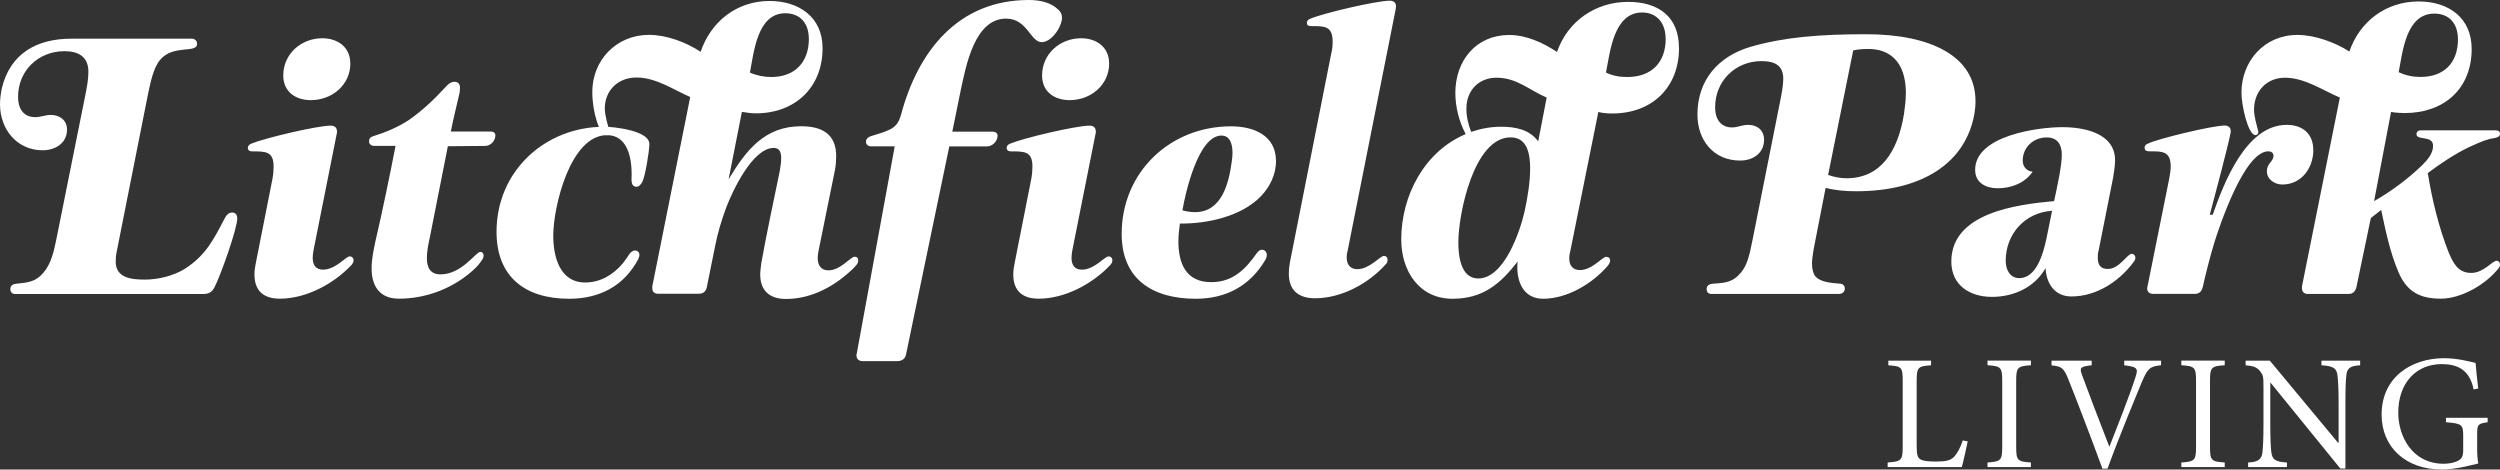 <?xml version="1.0" encoding="UTF-8"?>
<svg xmlns="http://www.w3.org/2000/svg" version="1.1" viewBox="0 0 360 67.61">
  <rect x="0" y="0" width="360" height="67.61" fill="#333333" stroke="none"/>
  <defs>
    <style>
      .cls-1 {
        fill: #fff;
      }
    </style>
  </defs>
  <!-- Generator: Adobe Illustrator 28.6.0, SVG Export Plug-In . SVG Version: 1.2.0 Build 709)  -->
  <g>
    <g id="Layer_1">
      <g>
        <path class="cls-1" d="M358.21,60.16h-5.99v.64c2.31.19,2.48.33,2.48,2.03v2c0,.99-.28,1.27-.75,1.53-.52.26-1.25.42-2.05.42-4.55,0-6.55-3.96-6.55-7.35,0-4.36,2.64-7,6.25-7,2.24,0,4.03.78,4.6,3.65l.66-.14c-.19-1.56-.31-2.85-.38-3.68-.75-.17-2.57-.68-4.53-.68-4.62,0-9,2.66-9,8.13,0,4.67,3.47,7.9,8.65,7.9,1.89,0,3.82-.52,5.28-.87-.14-.64-.17-1.39-.17-2.22v-2c0-1.39.09-1.51,1.51-1.72v-.64ZM339.85,51.94h-5.56v.66c1.63.09,2.19.4,2.31,1.46.07.66.16,1.74.16,3.91v5.8h-.07l-9.83-11.83h-3.49v.66c1.11.09,1.63.28,2.1.87.42.57.47.66.47,2.38v5.19c0,2.17-.07,3.3-.14,4.03-.12,1.16-.71,1.46-2.07,1.53v.66h5.59v-.66c-1.6-.09-2.15-.38-2.26-1.58-.07-.68-.14-1.81-.14-3.98v-5.92h.05l10.04,12.35h.73v-9.5c0-2.19.05-3.25.14-3.96.09-1.04.66-1.34,1.98-1.41v-.66ZM320.36,67.26v-.66c-1.93-.14-2.12-.26-2.12-2.29v-9.43c0-2,.19-2.15,2.12-2.29v-.66h-6.25v.66c1.93.14,2.12.28,2.12,2.29v9.43c0,2-.19,2.15-2.12,2.29v.66h6.25ZM311.19,51.94h-5.3v.66c1.91.24,2.05.42,1.6,1.77-.75,2.36-2.55,6.95-3.72,9.9h-.05c-1.58-4.05-3.3-8.6-3.91-10.28-.38-1.04-.28-1.2,1.39-1.39v-.66h-5.78v.68c1.39.12,1.77.31,2.45,2.07,1.37,3.42,3.3,8.49,4.88,12.8h.73c1.77-4.86,4.27-10.84,4.9-12.38.9-2.12,1.2-2.33,2.81-2.52v-.66ZM292.45,67.26v-.66c-1.93-.14-2.12-.26-2.12-2.29v-9.43c0-2,.19-2.15,2.12-2.29v-.66h-6.25v.66c1.93.14,2.12.28,2.12,2.29v9.43c0,2-.19,2.15-2.12,2.29v.66h6.25ZM282.64,63.42c-.35,1.08-.8,1.84-1.2,2.31-.54.61-1.34.73-2.64.73-.99,0-1.79-.05-2.26-.31-.42-.24-.54-.71-.54-1.98v-9.31c0-2,.21-2.12,2.07-2.26v-.66h-6.15v.66c1.91.14,2.07.26,2.07,2.26v9.43c0,2-.19,2.17-2.17,2.31v.66h10.68c.21-.73.71-2.97.85-3.7l-.71-.14Z"/>
        <path class="cls-1" d="M360,38.08c0-.32-.21-.53-.48-.53-.64,0-1.86,1.75-3.66,1.75-1.91,0-2.6-1.43-3.24-2.92-1.43-3.61-2.39-7.58-3.02-11.46,1.86-1.38,3.82-2.71,5.89-3.71.95-.42,1.91-.9,2.92-1.17.32-.11.69-.11,1.01-.21.32-.11.58-.21.58-.58,0-.32-.27-.48-.58-.48h-10.87c-.32,0-.58.21-.58.53,0,1.01,2.39.11,2.39,1.7,0,1.11-.8,2.02-1.54,2.76-2.02,1.96-4.51,3.82-6.95,5.2l2.44-12.84c.64.11,1.33.16,1.96.16,5.68,0,9.65-3.5,9.65-9.23,0-4.51-3.34-6.84-7.64-6.84-4.67,0-8.49,2.86-9.97,7.21-2.07-1.33-4.99-2.39-7.48-2.39-4.77,0-8.06,3.77-8.06,8.33,0,1.8.95,6.1,2.02,6.1.21,0,.42-.21.42-.48,0-.05-.05-.11-.05-.16-.21-.85-.58-2.12-.58-3.02,0-2.65,1.8-4.61,4.46-4.61,2.81,0,5.41,1.8,7.9,2.86l-5.46,27.21v.27c0,.53.37.8.85.8h5.83c.69,0,1.01-.37,1.17-1.01.74-3.61,1.38-6.63,2.07-9.92l1.49-1.17c.64,3.02,1.27,6.1,2.49,8.96,1.22,2.86,3.13,3.82,6.1,3.82s6.52-2.07,8.33-4.4c.11-.16.21-.32.21-.53M353.95,5.62c0,3.45-2.02,5.46-5.41,5.46-1.11,0-2.12-.21-3.13-.69.58-2.97,1.06-8.43,5.14-8.43,2.23,0,3.39,1.54,3.39,3.66M333.11,21.59c0-2.33-1.54-3.61-3.82-3.61-5.89,0-9.07,8.43-10.66,12.94h-.42c.37-1.43,3.02-11.25,3.02-12.04,0-.58-.42-.8-.9-.8-1.7,0-9.5,1.86-11.03,2.6-.27.11-.48.27-.48.58,0,.48.37.53.74.53,1.75,0,3.02-.05,3.02,2.17,0,.58-.11,1.17-.21,1.75l-3.13,15.54c0,.05-.05.16-.05.27,0,.53.37.8.85.8h5.99c.69,0,1.01-.37,1.17-1.01.48-2.12,1.01-4.19,1.64-6.31.8-2.55,4.35-13.21,7.8-13.21.42,0,.74.21.74.64,0,.85-.95,1.06-.95,2.23s1.11,1.91,2.23,1.91c2.76,0,4.46-2.39,4.46-4.99M307.49,37.08c0-.27-.21-.53-.53-.53-.64,0-1.75,2.18-3.45,2.18-1.06,0-1.43-.64-1.43-1.59,0-.32,0-.69.11-1.01l2.12-10.66c.11-.8.26-1.59.26-2.39,0-3.93-4.51-4.77-7.58-4.77-3.55,0-12.57,1.22-12.57,6.15,0,1.86,1.54,2.65,3.24,2.65,1.96,0,3.93-.74,5.04-2.39-.85-.05-1.43-.74-1.43-1.59,0-1.91,1.54-3.34,3.45-3.34,1.54,0,2.18,1.01,2.18,2.49,0,1.64-.69,4.72-1.11,6.68-5.25.48-14.8,1.64-14.8,8.7,0,3.45,2.71,5.09,5.83,5.09s6.15-1.33,7.74-4.14c.11,2.23,1.33,4.08,3.71,4.08,3.55,0,6.79-2.07,8.91-4.88.16-.21.32-.42.32-.74M294.65,34.53c-.42,1.91-1.38,5.52-3.87,5.52-1.38,0-1.96-1.27-1.96-2.49,0-3.87,2.76-6.95,6.68-7.21l-.85,4.19ZM284.47,14.53c0-6.42-6.42-9.6-15.75-9.6-6.74,0-11.78.42-16.6,1.8-4.72,1.38-7.69,4.83-7.69,9.76,0,3.71,2.33,6.63,6.15,6.63,1.86,0,3.45-1.06,3.45-3.02,0-1.22-.85-2.12-2.33-2.12-.8,0-1.49.37-2.28.37-1.49,0-2.44-1.01-2.44-2.92,0-3.77,2.92-6.63,6.68-6.63,1.86,0,3.13.58,3.13,2.55,0,.9-.21,2.02-.42,3.08l-3.98,20c-.48,2.49-.85,3.87-1.75,4.88-1.06,1.27-2.07,1.43-3.98,1.54-.58.05-.9.32-.9.74,0,.48.21.74.74.74h18.3c.48,0,.85-.32.85-.74v-.05c0-.37-.26-.69-.69-.69-1.49-.11-2.86-.27-3.55-1.06-.32-.42-.48-1.06-.48-1.8,0-1.01.27-2.28.53-3.61l1.43-7.32c1.49.37,2.97.48,4.4.48,9.6,0,15.81-4.14,17.03-11.19.11-.64.16-1.22.16-1.8M274.44,13.47c0,.9-.11,1.86-.27,2.97-.9,5.46-3.39,9.23-8.27,9.23-.8,0-1.75-.16-2.65-.48l3.61-17.93c.69-.16,1.43-.21,2.18-.21,2.81,0,5.41,1.54,5.41,6.42M241.77,6.9c0-4.51-2.97-6.63-7.32-6.63-4.67,0-8.7,2.76-10.24,7.21-2.02-1.33-4.4-2.44-6.9-2.44-4.77,0-7.74,3.71-7.74,8.33,0,2.02.53,4.14,1.49,5.94-5.94,2.49-9.28,8.86-9.28,15.17,0,4.51,2.55,8.54,7.37,8.54,4.35,0,6.84-2.07,9.39-5.36-.27,2.55.64,5.36,3.66,5.36,3.5,0,7.11-2.18,9.34-4.77.16-.21.32-.48.32-.74,0-.32-.21-.53-.58-.53-.53,0-2.02,1.91-3.77,1.91-1.06,0-1.54-.69-1.54-1.7,0-.37.05-.69.16-1.06l4.03-20c.69.16,1.33.21,2.02.21,5.68,0,9.6-3.71,9.6-9.44M239.86,5.57c0,3.45-2.07,5.52-5.52,5.52-1.11,0-2.07-.16-3.08-.64.58-2.81,1.06-8.65,5.2-8.65,2.23,0,3.39,1.64,3.39,3.77M221.51,20.37c-1.27-1.75-3.34-2.12-5.36-2.12-1.49,0-2.92.27-4.3.74-.42-1.06-.69-2.18-.69-3.34,0-2.6,1.75-4.46,4.35-4.46,2.92,0,4.72,1.8,7.21,2.86l-1.22,6.31ZM220.34,24.24c0,2.07-.37,4.19-.8,6.21-.64,2.81-2.92,9.65-6.68,9.65-2.55,0-2.86-3.34-2.86-5.2,0-4.08,2.23-15.12,7.53-15.12,2.44,0,2.81,2.49,2.81,4.46M201.03.95c0-.58-.37-.85-.9-.85-1.91,0-9.6,1.8-11.46,2.6-.27.11-.48.27-.48.58,0,.48.37.48.74.48,1.8,0,2.97,0,2.97,2.23,0,.58-.05,1.17-.21,1.75l-5.94,30.02c-.11.58-.16,1.11-.16,1.64,0,2.44,1.43,3.55,3.77,3.55,3.77,0,7.64-2.07,10.13-4.83.21-.16.32-.42.32-.74s-.21-.53-.53-.53c-.53,0-2.07,1.91-3.82,1.91-1.06,0-1.54-.69-1.54-1.7,0-.37.05-.69.16-1.06l6.9-34.69c0-.16.05-.27.05-.37M183.74,23.18c0-3.71-3.24-4.99-6.47-4.99-8.81,0-15.75,6.63-15.75,15.49,0,6.58,4.51,9.34,10.66,9.34,4.4,0,7.85-1.86,10.08-5.68.11-.21.16-.42.16-.64,0-.37-.27-.74-.69-.74-.32,0-.53.21-.74.48-1.64,2.33-3.45,4.19-6.58,4.19-3.61,0-4.72-2.65-4.72-5.89,0-.85.11-1.7.21-2.55,3.93.05,8.86-1.01,11.67-3.93,1.33-1.38,2.18-3.18,2.18-5.09M177.48,22.01c0,.42-.05.85-.11,1.27-.42,3.13-1.43,7.27-5.3,7.27-.64,0-1.22-.11-1.8-.26.42-2.49,2.28-10.77,5.62-10.77,1.33,0,1.59,1.43,1.59,2.49M159.71,9.12c0-2.33-1.8-3.61-4.03-3.61-3.02,0-5.62,2.23-5.62,5.36,0,2.33,1.75,3.55,3.98,3.55,3.02,0,5.68-2.17,5.68-5.3M160.19,37.5c0-.32-.21-.58-.58-.58-.53,0-2.02,1.91-3.82,1.91-1.06,0-1.49-.69-1.49-1.7,0-.37.05-.69.11-1.06l3.34-16.76c.05-.16.05-.27.05-.37,0-.58-.37-.85-.9-.85-1.96,0-9.55,1.8-11.46,2.6-.27.11-.48.32-.48.58,0,.48.37.53.74.53,1.8,0,2.97,0,2.97,2.17,0,.58-.05,1.17-.16,1.75l-2.39,12.09c-.11.53-.21,1.11-.21,1.7,0,2.39,1.33,3.5,3.66,3.5,3.77,0,7.74-2.12,10.29-4.83.16-.16.32-.42.32-.69M152.92,2.49c0-.42-.16-.74-.48-1.06C151.33.32,149.69,0,148.15,0c-10.18,0-15.97,7.37-18.41,16.55-.27.95-.64,1.59-1.54,2.07-.95.48-1.91.69-2.86,1.01-.37.16-.64.37-.64.8,0,.37.32.64.69.64h3.45l-5.46,29.81c-.05.11-.05.21-.05.27,0,.58.37.85.9.85h4.99c.69,0,1.17-.37,1.27-1.06l6.21-29.86h5.46c.74,0,1.49-.74,1.49-1.54,0-.37-.32-.58-.69-.58h-5.83l1.22-5.99c.74-3.39,1.96-10.29,6.52-10.29,3.08,0,3.5,3.39,5.14,3.39,1.43,0,2.92-2.23,2.92-3.55M123.59,37.5c0-.32-.16-.53-.53-.53-.58,0-2.02,1.96-3.77,1.96-1.06,0-1.54-.74-1.54-1.75,0-.32.05-.69.11-1.01l2.39-11.78c.11-.64.16-1.27.16-1.91,0-3.24-2.12-4.3-5.04-4.3-5.3,0-7.96,3.5-10.45,7.64l1.91-9.71c.69.11,1.33.21,2.02.21,5.57,0,9.6-3.66,9.6-9.39,0-4.46-3.39-6.79-7.64-6.79-4.67,0-8.43,2.92-9.92,7.32-2.07-1.38-4.93-2.44-7.43-2.44-4.72,0-8.17,3.66-8.17,8.22,0,2.97,1.06,6.26,2.07,6.26.26,0,.42-.27.42-.48v-.16c-.27-.85-.69-2.28-.69-3.24,0-2.6,1.91-4.46,4.56-4.46,2.81,0,5.3,1.75,7.74,2.81l-5.46,27.26v.27c0,.53.32.8.85.8h5.83c.69,0,1.06-.37,1.17-.95l1.17-5.78c.37-1.96.95-3.87,1.64-5.73.9-2.33,3.77-8.54,6.84-8.54.9,0,1.06.74,1.06,1.49,0,.64-.11,1.22-.21,1.86-.9,4.4-1.86,8.81-2.65,13.21-.05.58-.16,1.11-.16,1.64,0,2.44,1.43,3.55,3.71,3.55,3.24,0,6.26-1.43,8.7-3.5.48-.42,1.01-.85,1.43-1.38.16-.16.27-.42.27-.69M116.48,5.57c0,3.39-2.02,5.52-5.41,5.52-1.06,0-2.12-.21-3.08-.64.58-2.97,1.06-8.54,5.09-8.54,2.23,0,3.39,1.54,3.39,3.66M93.51,20.74c0-1.96-5.2-2.49-6.47-2.49-8.59,0-15.54,6.42-15.54,15.12,0,6.52,4.14,9.65,10.45,9.65,4.35,0,7.9-1.8,9.97-5.73.05-.16.16-.37.16-.58,0-.37-.27-.64-.64-.64-.32,0-.53.21-.74.42-.32.48-.64.95-1.01,1.43-1.38,1.64-3.24,2.76-5.41,2.76-3.71,0-4.61-3.77-4.61-6.74,0-4.14,2.44-14.48,7.74-14.48,2.97,0,3.55,3.29,3.55,5.68,0,.53-.21,1.75.69,1.75.42,0,.64-.37.85-.69.42-.85,1.01-4.46,1.01-5.46M71.34,19.52c0-.37-.27-.58-.64-.58h-5.78c.37-1.91.85-3.77,1.27-5.62,0-.21.05-.42.05-.64,0-.53-.21-.9-.8-.9-.53,0-.95.37-1.27.74-1.64,1.8-3.34,3.39-5.3,4.77-1.65,1.06-3.29,1.75-5.15,2.33-.37.11-.58.32-.58.74,0,.37.32.64.69.64h3.13c-.85,4.4-1.91,9.5-2.92,13.84-.27,1.27-.53,2.55-.53,3.82,0,2.6,1.22,4.35,3.93,4.35,3.71,0,7.37-1.33,10.18-3.66.64-.53,1.33-1.17,1.75-1.86.16-.21.27-.42.27-.69s-.16-.53-.48-.53c-.64,0-2.65,3.24-5.73,3.24-1.49,0-1.96-1.01-1.96-2.33,0-1.01.21-2.02.42-2.97l2.6-13.15,5.41-.05c.74,0,1.43-.74,1.43-1.48M50.44,9.12c0-2.33-1.8-3.61-4.03-3.61-3.02,0-5.62,2.23-5.62,5.36,0,2.33,1.75,3.55,3.98,3.55,3.02,0,5.68-2.17,5.68-5.3M50.92,37.5c0-.32-.21-.58-.58-.58-.53,0-2.02,1.91-3.82,1.91-1.06,0-1.49-.69-1.49-1.7,0-.37.05-.69.11-1.06l3.34-16.76c.05-.16.05-.27.05-.37,0-.58-.37-.85-.9-.85-1.96,0-9.55,1.8-11.46,2.6-.27.11-.48.32-.48.58,0,.48.37.53.74.53,1.8,0,2.97,0,2.97,2.17,0,.58-.05,1.17-.16,1.75l-2.39,12.09c-.11.53-.21,1.11-.21,1.7,0,2.39,1.33,3.5,3.66,3.5,3.77,0,7.74-2.12,10.29-4.83.16-.16.32-.42.32-.69M34.16,31.4c0-.48-.27-.8-.74-.8s-.8.37-1.01.74c-1.64,3.13-2.76,5.46-5.89,7.43-1.59.96-3.77,1.49-5.62,1.49s-4.24-.16-4.24-2.6c0-.48.05-1.01.16-1.49l4.51-22.7c.32-1.49.74-3.71,1.75-4.88,1.91-2.23,5.3-.85,5.3-2.28,0-.42-.32-.74-.74-.74H10.29C5.36,5.57,1.48,7.64.26,12.73.11,13.47,0,14.27,0,15.01,0,18.62,2.44,21.64,6.15,21.64c1.8,0,3.5-1.01,3.5-2.97,0-1.38-1.06-2.12-2.33-2.12-.8,0-1.49.32-2.23.32-1.75,0-2.49-1.27-2.49-2.92,0-3.77,2.92-6.58,6.68-6.58,2.02,0,3.45.8,3.45,2.97,0,1.06-.21,2.18-.42,3.24l-4.19,20.85c-.32,1.59-.74,3.55-1.86,4.83-1.11,1.33-2.23,1.43-3.87,1.59-.48.05-.9.21-.9.8,0,.42.27.69.74.69h26.95c.9,0,1.38-.27,1.75-1.06.8-1.54,3.24-8.33,3.24-9.87"/>
      </g>
    </g>
  </g>
</svg>